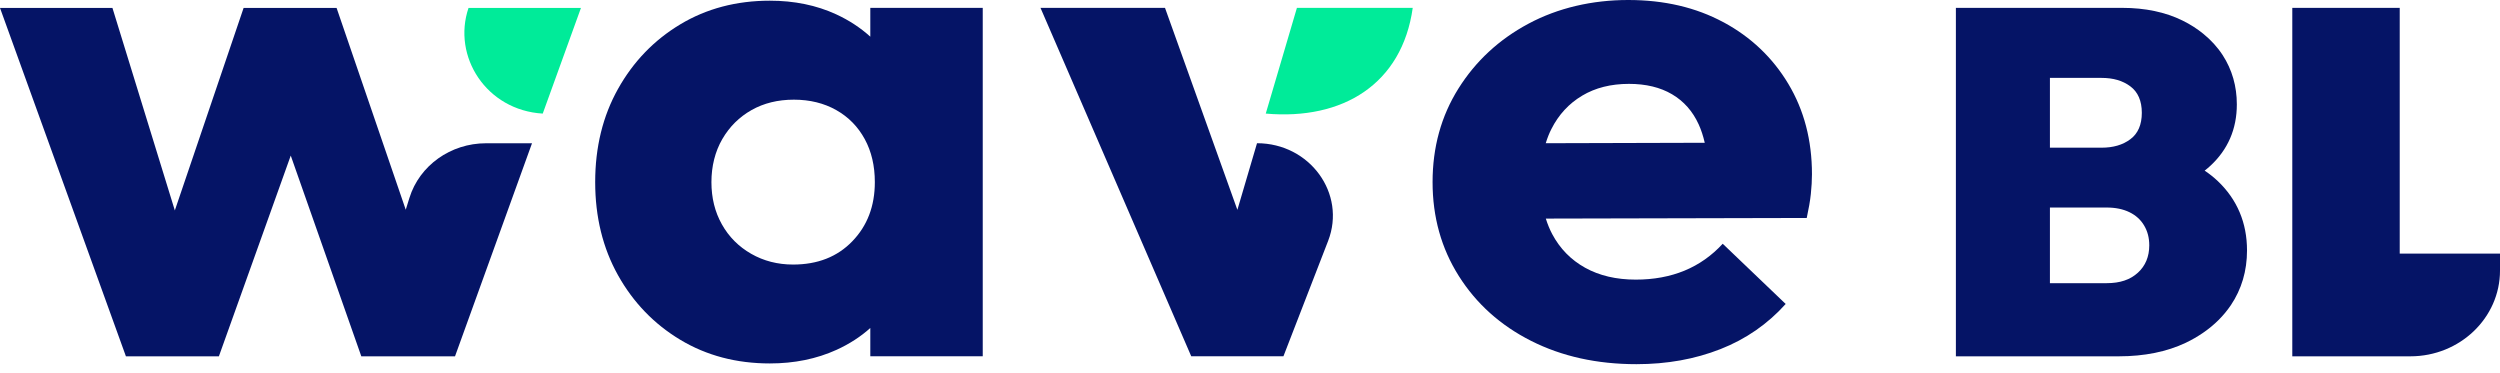<svg xmlns="http://www.w3.org/2000/svg" width="228" height="34" viewBox="0 0 228 34" fill="none"><path d="M227.063 23.126H218.855V0.717H209.057V32.496H219.83C224.335 32.496 228 28.991 228 24.679V23.126H227.06H227.063Z" fill="#051466"></path><path d="M194.971 24.873C194.272 25.515 193.343 25.825 192.137 25.825H186.953V18.927H192.137C192.933 18.927 193.632 19.072 194.213 19.356C194.787 19.636 195.236 20.043 195.544 20.565C195.861 21.099 196.013 21.693 196.013 22.376C196.013 23.402 195.665 24.242 194.974 24.873M186.953 13.469V7.104H191.653C192.726 7.104 193.589 7.354 194.284 7.873C194.982 8.392 195.334 9.206 195.334 10.288C195.334 11.371 194.982 12.185 194.284 12.7C193.589 13.219 192.726 13.469 191.653 13.469H186.953ZM202.262 16.515C201.899 16.172 201.501 15.854 201.064 15.563C201.239 15.429 201.403 15.287 201.563 15.141C203.179 13.659 203.999 11.77 203.999 9.523C203.999 7.865 203.566 6.357 202.711 5.032C202.235 4.3 201.641 3.651 200.939 3.08C200.377 2.624 199.748 2.217 199.046 1.874C197.488 1.105 195.638 0.717 193.554 0.717H178.377V32.496H193.245C195.56 32.496 197.613 32.082 199.342 31.261C199.916 30.988 200.447 30.678 200.939 30.338C201.954 29.64 202.797 28.804 203.453 27.834C204.432 26.381 204.928 24.701 204.928 22.843C204.928 20.323 204.03 18.195 202.262 16.515Z" fill="#051466"></path><path d="M72.334 24.127C70.921 24.127 69.644 23.798 68.505 23.145C67.365 22.492 66.475 21.6 65.838 20.465C65.198 19.33 64.882 18.046 64.882 16.608C64.882 15.171 65.214 13.82 65.874 12.685C66.533 11.55 67.423 10.669 68.54 10.038C69.656 9.407 70.944 9.09 72.4 9.09C73.856 9.09 75.144 9.407 76.264 10.038C77.381 10.669 78.247 11.554 78.864 12.685C79.481 13.82 79.785 15.126 79.785 16.608C79.785 18.789 79.102 20.588 77.732 22.003C76.366 23.421 74.563 24.127 72.33 24.127M79.372 3.345C78.474 2.531 77.439 1.852 76.261 1.307C74.461 0.478 72.443 0.063 70.21 0.063C67.158 0.063 64.433 0.784 62.041 2.221C59.648 3.658 57.755 5.622 56.365 8.105C54.975 10.587 54.281 13.424 54.281 16.605C54.281 19.785 54.975 22.619 56.365 25.105C57.755 27.587 59.648 29.551 62.041 30.988C64.433 32.425 67.158 33.146 70.21 33.146C72.443 33.146 74.473 32.732 76.296 31.903C77.467 31.369 78.493 30.704 79.372 29.913V32.493H89.626V0.72H79.372V3.349V3.345Z" fill="#051466"></path><path d="M144.286 8.728C145.492 8.007 146.916 7.649 148.56 7.649C150.109 7.649 151.421 7.966 152.49 8.597C153.56 9.228 154.372 10.143 154.918 11.341C155.149 11.845 155.332 12.409 155.473 13.021L140.972 13.062C141.112 12.603 141.28 12.17 141.487 11.767C142.146 10.46 143.083 9.445 144.289 8.728M157.174 2.027C154.669 0.676 151.772 0 148.493 0C145.215 0 142.088 0.72 139.402 2.158C136.713 3.595 134.582 5.57 133.009 8.075C131.436 10.583 130.651 13.424 130.651 16.608C130.651 19.793 131.447 22.645 133.044 25.172C134.64 27.699 136.838 29.674 139.64 31.089C142.443 32.504 145.644 33.213 149.247 33.213C152.026 33.213 154.579 32.754 156.905 31.839C159.232 30.925 161.211 29.551 162.854 27.722L157.112 22.23C156.109 23.32 154.946 24.138 153.626 24.683C152.303 25.228 150.824 25.501 149.184 25.501C147.408 25.501 145.87 25.142 144.57 24.422C143.271 23.701 142.267 22.678 141.561 21.349C141.327 20.909 141.135 20.435 140.979 19.935L164.774 19.879C164.954 19.05 165.083 18.322 165.149 17.687C165.215 17.056 165.251 16.455 165.251 15.888C165.251 12.793 164.532 10.046 163.096 7.649C161.659 5.252 159.688 3.378 157.182 2.027" fill="#051466"></path><path d="M49.499 10.356L52.984 0.721H42.73C41.223 5.152 44.362 10.061 49.502 10.36L49.499 10.356Z" fill="#00EB99"></path><path d="M37.34 18.046L37.004 19.128L30.696 0.721H22.218L15.945 19.192L10.254 0.721H0L11.484 32.497H19.962L26.516 14.19L32.952 32.497H41.497L48.519 13.066H44.323C41.099 13.066 38.257 15.093 37.34 18.046Z" fill="#051466"></path><path d="M128.841 0.717H118.279L115.437 10.359C122.475 10.982 127.869 7.653 128.841 0.717Z" fill="#00EB99"></path><path d="M114.64 13.062L112.849 19.139L106.248 0.717H94.893L108.641 32.492H117.049L121.124 21.973C122.798 17.654 119.453 13.062 114.64 13.062Z" fill="#051466"></path></svg>